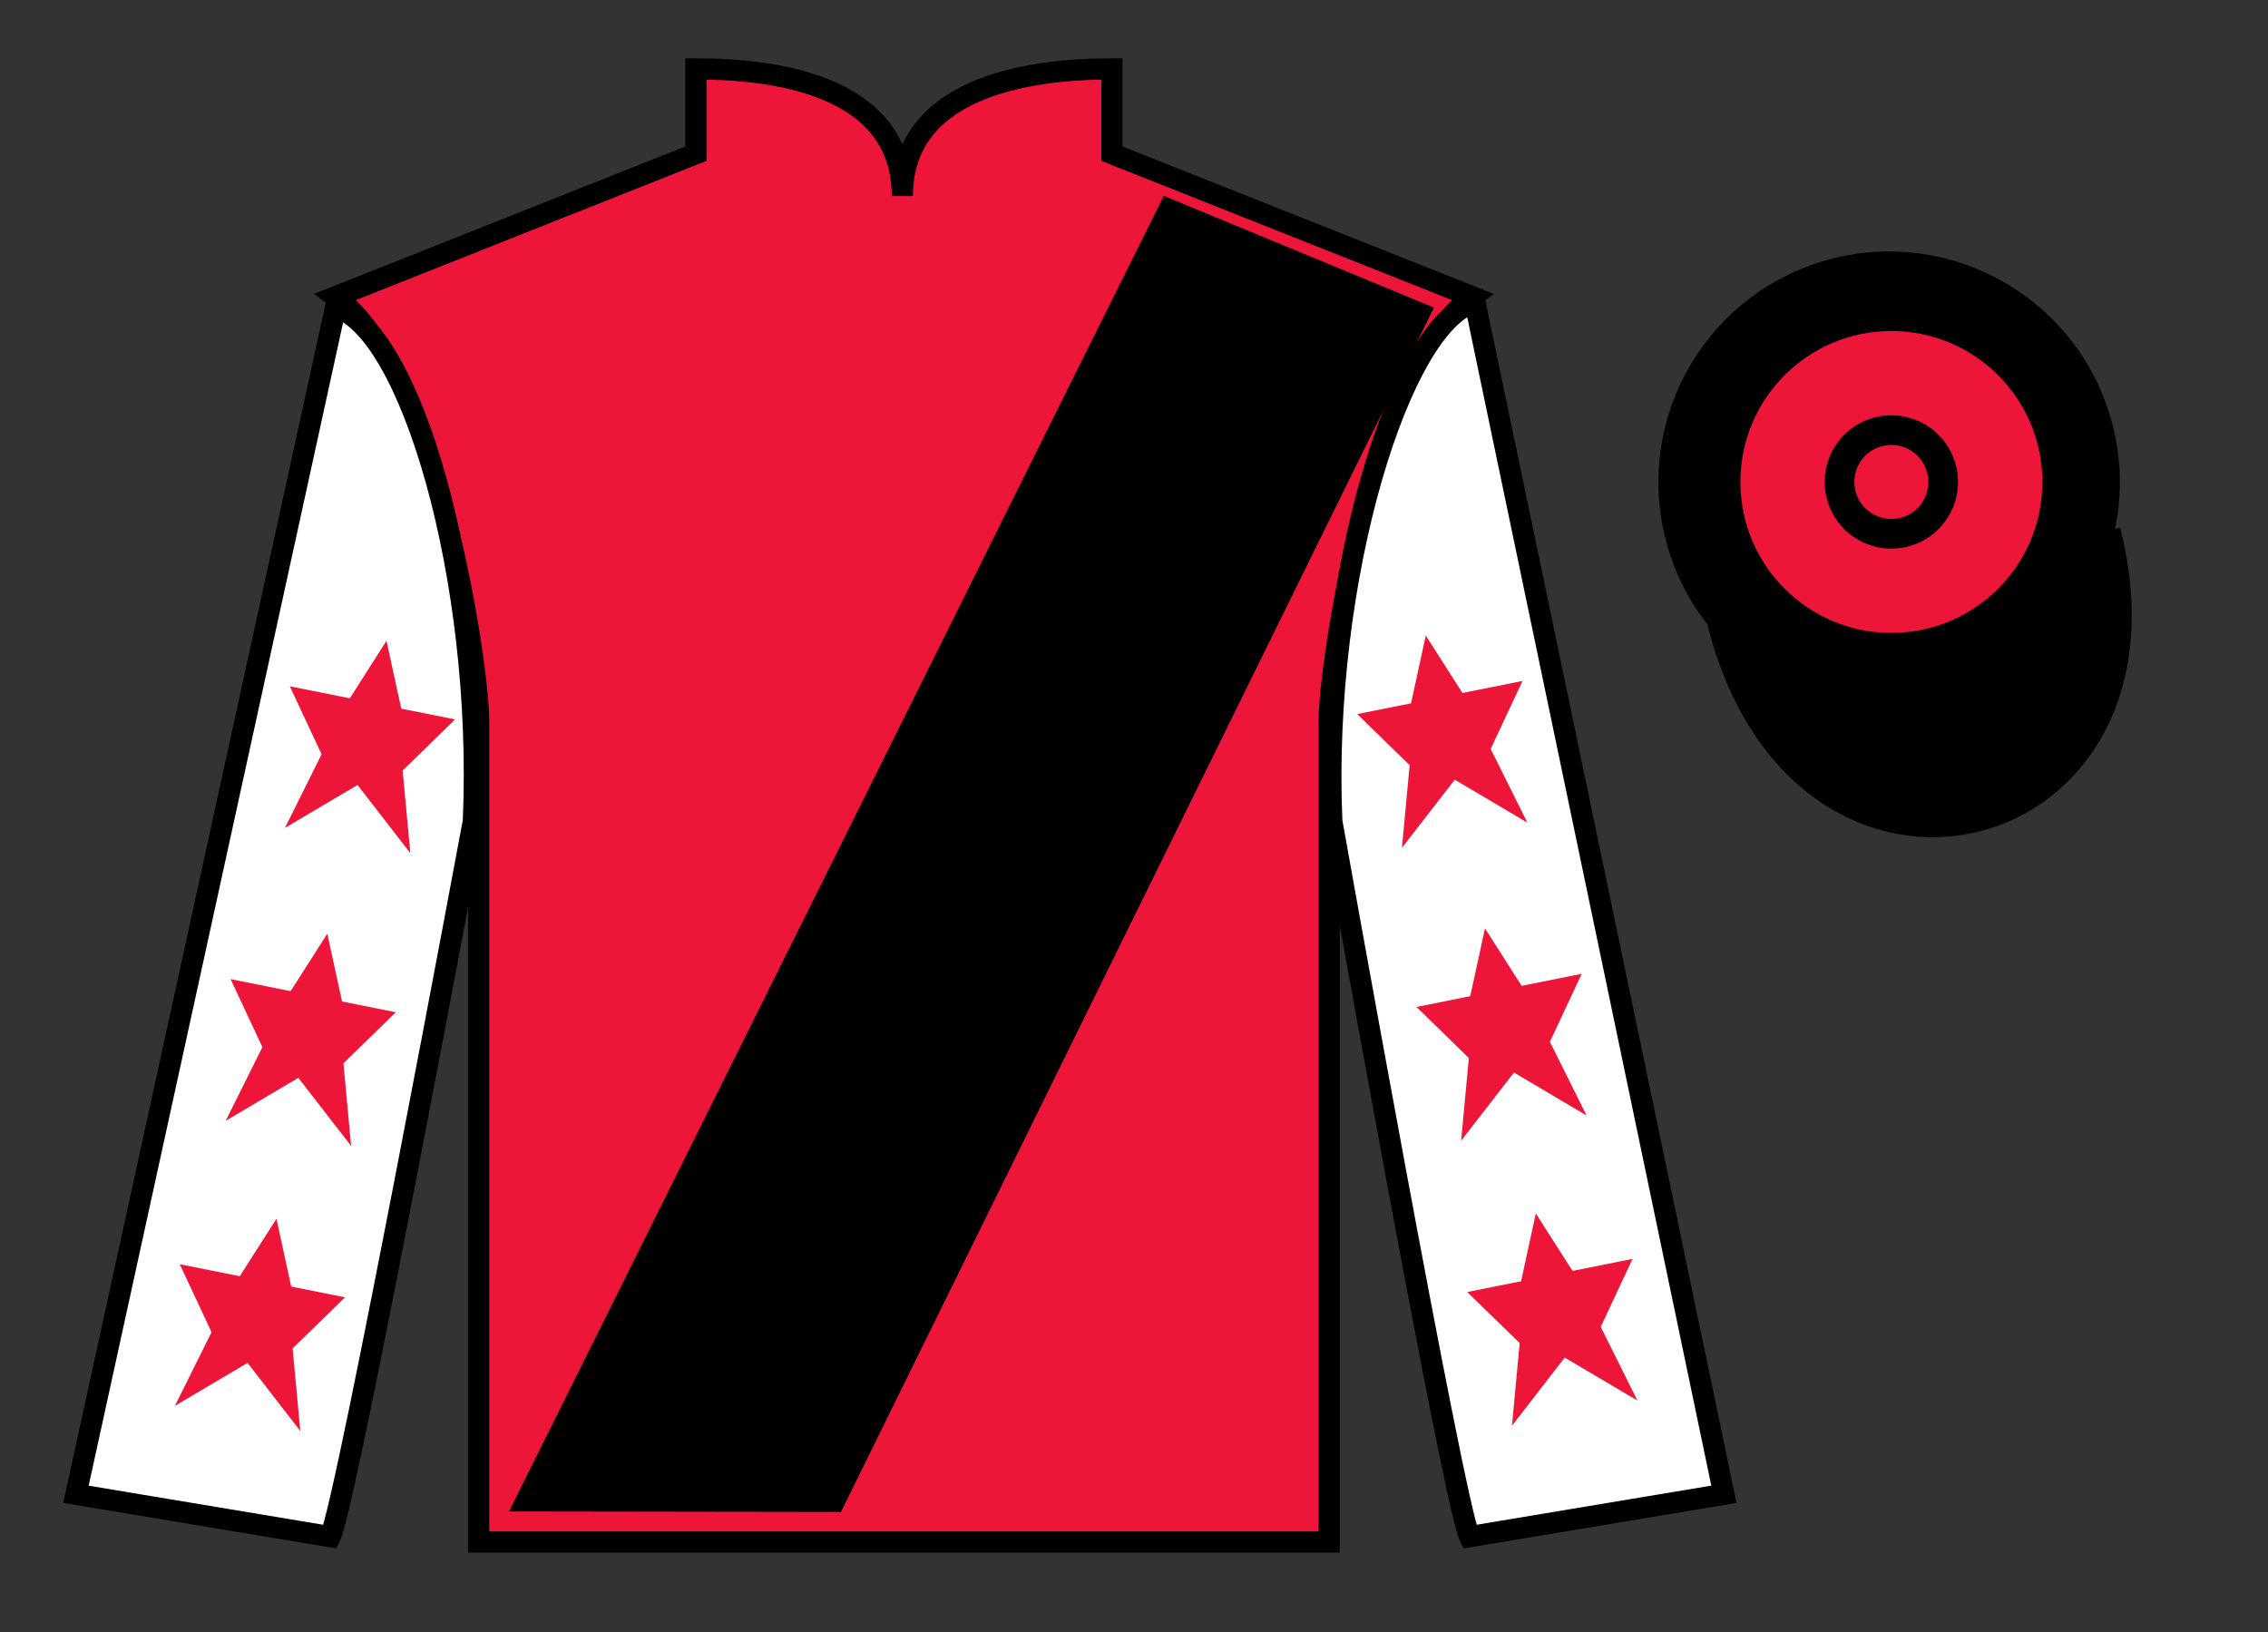 <?xml version="1.0" encoding="UTF-8"?>
<svg xmlns="http://www.w3.org/2000/svg" xmlns:xlink="http://www.w3.org/1999/xlink" width="107pt" height="77pt" viewBox="0 0 107 77" version="1.1">
<rect x="0" y="0" width="107" height="77" fill="#333333" stroke="none"/>
<g id="surface0">
<path style=" stroke:none;fill-rule:nonzero;fill:rgb(92.863%,8.783%,22.277%);fill-opacity:1;" d="M 32.832 3.25 L 32.832 7.25 L 15.832 14 C 20.582 17.5 22.582 31.5 22.582 34 C 22.582 36.5 22.582 72.75 22.582 72.75 L 62.707 72.75 C 62.707 72.75 62.707 36.5 62.707 34 C 62.707 31.5 64.707 17.5 69.457 14 L 52.457 7.25 L 52.457 3.25 C 48.195 3.25 42.57 4.25 42.57 9.25 C 42.57 4.25 37.098 3.25 32.832 3.25 "/>
<path style="fill:none;stroke-width:10;stroke-linecap:butt;stroke-linejoin:miter;stroke:rgb(0%,0%,0%);stroke-opacity:1;stroke-miterlimit:4;" d="M 328.32 737.5 L 328.32 697.5 L 158.32 630 C 205.82 595 225.82 455 225.82 430 C 225.82 405 225.82 42.5 225.82 42.5 L 627.07 42.5 C 627.07 42.5 627.07 405 627.07 430 C 627.07 455 647.07 595 694.57 630 L 524.57 697.5 L 524.57 737.5 C 481.953 737.5 425.703 727.5 425.703 677.5 C 425.703 727.5 370.977 737.5 328.32 737.5 Z M 328.32 737.5 " transform="matrix(0.1,0,0,-0.1,0,77)"/>
<path style=" stroke:none;fill-rule:nonzero;fill:rgb(100%,100%,100%);fill-opacity:1;" d="M 15.582 72.5 C 16.332 71 22.332 38.75 22.332 38.75 C 22.832 27.25 19.332 15.5 15.832 14.5 L 3.582 70.5 L 15.582 72.5 "/>
<path style="fill:none;stroke-width:10;stroke-linecap:butt;stroke-linejoin:miter;stroke:rgb(0%,0%,0%);stroke-opacity:1;stroke-miterlimit:4;" d="M 155.82 45 C 163.32 60 223.32 382.5 223.32 382.5 C 228.32 497.5 193.32 615 158.32 625 L 35.82 65 L 155.82 45 Z M 155.82 45 " transform="matrix(0.1,0,0,-0.1,0,77)"/>
<path style=" stroke:none;fill-rule:nonzero;fill:rgb(100%,100%,100%);fill-opacity:1;" d="M 81.332 70.5 L 69.582 14.25 C 66.082 15.25 62.332 27.25 62.832 38.75 C 62.832 38.75 68.582 71 69.332 72.5 L 81.332 70.5 "/>
<path style="fill:none;stroke-width:10;stroke-linecap:butt;stroke-linejoin:miter;stroke:rgb(0%,0%,0%);stroke-opacity:1;stroke-miterlimit:4;" d="M 813.32 65 L 695.82 627.5 C 660.82 617.5 623.32 497.5 628.32 382.5 C 628.32 382.5 685.82 60 693.32 45 L 813.32 65 Z M 813.32 65 " transform="matrix(0.1,0,0,-0.1,0,77)"/>
<path style="fill-rule:nonzero;fill:rgb(0%,0%,0%);fill-opacity:1;stroke-width:10;stroke-linecap:butt;stroke-linejoin:miter;stroke:rgb(0%,0%,0%);stroke-opacity:1;stroke-miterlimit:4;" d="M 810.508 475.898 C 850.234 320.273 1034.18 367.852 995.391 519.844 " transform="matrix(0.1,0,0,-0.1,0,77)"/>
<path style=" stroke:none;fill-rule:nonzero;fill:rgb(0%,0%,0%);fill-opacity:1;" d="M 91.691 32.812 C 97.25 31.395 100.605 25.738 99.188 20.184 C 97.77 14.625 92.113 11.27 86.559 12.688 C 81 14.105 77.645 19.762 79.062 25.316 C 80.48 30.875 86.137 34.23 91.691 32.812 "/>
<path style="fill:none;stroke-width:10;stroke-linecap:butt;stroke-linejoin:miter;stroke:rgb(0%,0%,0%);stroke-opacity:1;stroke-miterlimit:4;" d="M 916.914 441.875 C 972.5 456.055 1006.055 512.617 991.875 568.164 C 977.695 623.75 921.133 657.305 865.586 643.125 C 810 628.945 776.445 572.383 790.625 516.836 C 804.805 461.25 861.367 427.695 916.914 441.875 Z M 916.914 441.875 " transform="matrix(0.1,0,0,-0.1,0,77)"/>
<path style=" stroke:none;fill-rule:nonzero;fill:rgb(0%,0%,0%);fill-opacity:1;" d="M 24.012 71.309 L 54.906 9.238 L 67.652 14.512 L 39.676 71.332 L 24.012 71.309 "/>
<path style=" stroke:none;fill-rule:nonzero;fill:rgb(92.863%,8.783%,22.277%);fill-opacity:1;" d="M 89.23 29.859 C 93.164 29.859 96.355 26.672 96.355 22.738 C 96.355 18.805 93.164 15.617 89.23 15.617 C 85.297 15.617 82.109 18.805 82.109 22.738 C 82.109 26.672 85.297 29.859 89.23 29.859 "/>
<path style=" stroke:none;fill-rule:nonzero;fill:rgb(0%,0%,0%);fill-opacity:1;" d="M 89.23 25.883 C 90.969 25.883 92.375 24.477 92.375 22.738 C 92.375 21 90.969 19.594 89.23 19.594 C 87.492 19.594 86.086 21 86.086 22.738 C 86.086 24.477 87.492 25.883 89.23 25.883 "/>
<path style=" stroke:none;fill-rule:nonzero;fill:rgb(92.863%,8.783%,22.277%);fill-opacity:1;" d="M 89.664 24.43 C 90.598 24.191 91.16 23.242 90.922 22.309 C 90.684 21.371 89.734 20.809 88.801 21.047 C 87.863 21.285 87.301 22.234 87.539 23.172 C 87.777 24.105 88.727 24.668 89.664 24.43 "/>
<path style=" stroke:none;fill-rule:nonzero;fill:rgb(92.863%,8.783%,22.277%);fill-opacity:1;" d="M 15.441 44.051 L 13.711 46.762 L 10.879 46.195 L 12.379 49.402 L 10.648 52.879 L 14.074 50.852 L 16.566 54.066 L 16.203 50.168 L 18.672 47.758 L 16.137 47.25 L 15.441 44.051 "/>
<path style=" stroke:none;fill-rule:nonzero;fill:rgb(92.863%,8.783%,22.277%);fill-opacity:1;" d="M 13.043 57.5 L 11.312 60.211 L 8.48 59.645 L 9.98 62.852 L 8.25 66.328 L 11.68 64.301 L 14.168 67.516 L 13.805 63.617 L 16.277 61.207 L 13.738 60.699 L 13.043 57.5 "/>
<path style=" stroke:none;fill-rule:nonzero;fill:rgb(92.863%,8.783%,22.277%);fill-opacity:1;" d="M 18.234 30.234 L 16.504 32.945 L 13.672 32.379 L 15.172 35.586 L 13.441 39.062 L 16.867 37.035 L 19.359 40.25 L 18.996 36.352 L 21.469 33.941 L 18.93 33.434 L 18.234 30.234 "/>
<path style=" stroke:none;fill-rule:nonzero;fill:rgb(92.863%,8.783%,22.277%);fill-opacity:1;" d="M 70.059 43.801 L 71.789 46.512 L 74.621 45.945 L 73.121 49.152 L 74.852 52.629 L 71.426 50.602 L 68.934 53.816 L 69.297 49.918 L 66.828 47.508 L 69.363 47 L 70.059 43.801 "/>
<path style=" stroke:none;fill-rule:nonzero;fill:rgb(92.863%,8.783%,22.277%);fill-opacity:1;" d="M 72.457 57.25 L 74.188 59.961 L 77.02 59.395 L 75.52 62.602 L 77.25 66.078 L 73.82 64.051 L 71.332 67.266 L 71.695 63.367 L 69.223 60.957 L 71.762 60.449 L 72.457 57.25 "/>
<path style=" stroke:none;fill-rule:nonzero;fill:rgb(92.863%,8.783%,22.277%);fill-opacity:1;" d="M 67.266 29.984 L 68.996 32.695 L 71.828 32.129 L 70.328 35.336 L 72.059 38.812 L 68.633 36.785 L 66.141 40 L 66.504 36.102 L 64.031 33.691 L 66.57 33.184 L 67.266 29.984 "/>
</g>
</svg>
